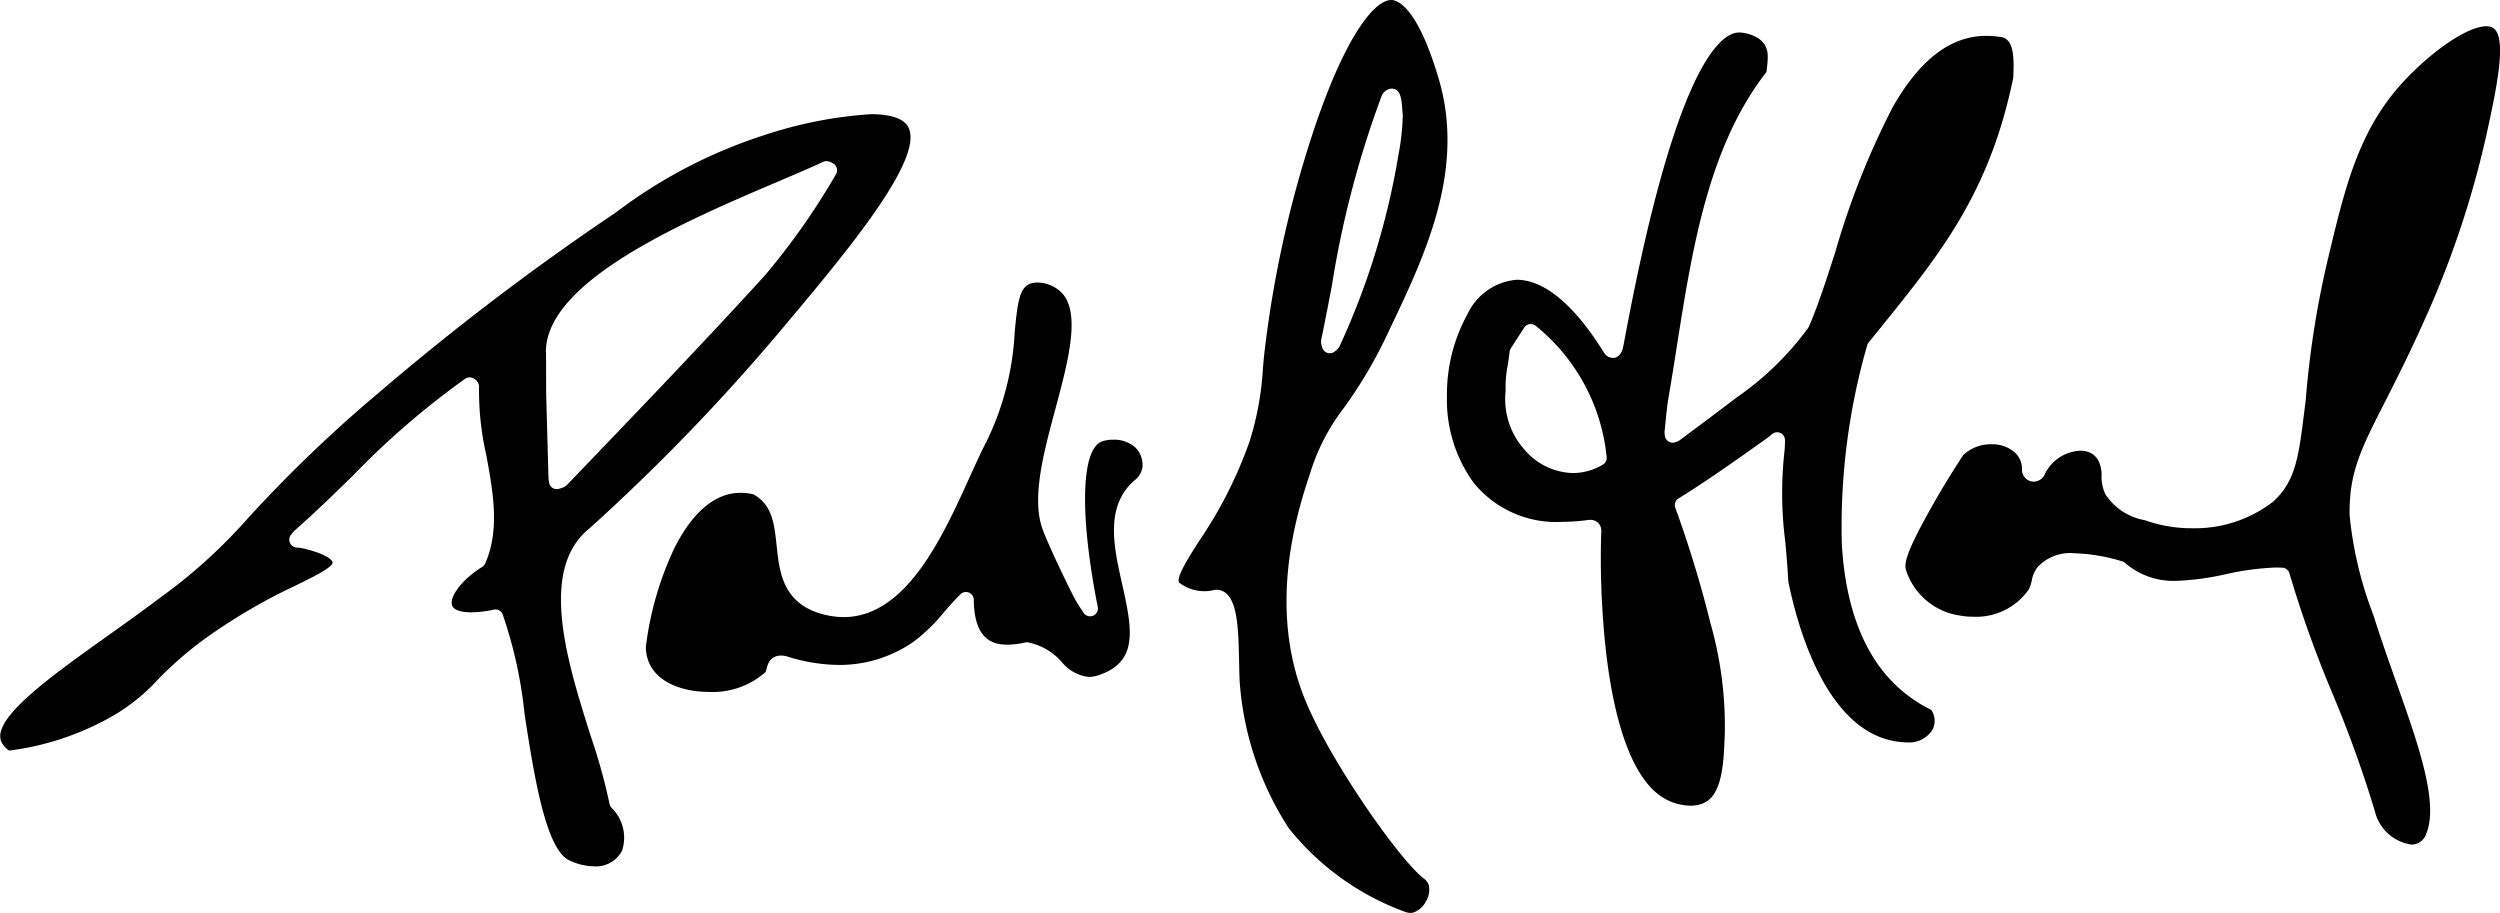 <svg xmlns="http://www.w3.org/2000/svg" width="109.54" height="40" viewBox="0 0 109.54 40"><path d="M169.331,141.141a.654.654,0,0,1-.235-.046,11.6,11.6,0,0,1-5.105-3.674,13.582,13.582,0,0,1-2.144-6.413c-.013-.254-.019-.543-.025-.848-.031-1.523-.061-2.961-.836-3.159a.586.586,0,0,0-.146-.019.812.812,0,0,0-.184.025,1.258,1.258,0,0,1-.171.029c-.05.005-.1.008-.156.008a1.789,1.789,0,0,1-1.129-.372c-.164-.2.385-1.066.87-1.826a18.921,18.921,0,0,0,2.206-4.35,13.1,13.1,0,0,0,.59-3.227c.014-.166.029-.332.045-.5a48.784,48.784,0,0,1,2.254-10.142c1.383-4.045,2.623-5.486,3.322-5.486h.013c.247.006,1.125.271,2.057,3.418l.01.033c1.19,4.008-.612,7.768-2.2,11.085a19.849,19.849,0,0,1-1.966,3.353,9.016,9.016,0,0,0-1.468,2.848c-.518,1.566-1.895,5.726-.252,9.845,1.1,2.752,4.2,7.128,5.237,7.915a.6.6,0,0,1,.215.285.968.968,0,0,1-.136.729.955.955,0,0,1-.557.477A.51.51,0,0,1,169.331,141.141Zm-.829-36.118a.505.505,0,0,0-.4.254.343.343,0,0,0-.033.061,43.2,43.2,0,0,0-2.189,8.359c-.148.768-.3,1.563-.46,2.326a.579.579,0,0,0,.03.3c0,.01.007.019.009.029a.348.348,0,0,0,.236.252.356.356,0,0,0,.1.015.338.338,0,0,0,.232-.09l.023-.019a.6.6,0,0,0,.176-.2l.005-.011a32.845,32.845,0,0,0,2.579-8.41,10.432,10.432,0,0,0,.183-1.692.347.347,0,0,0-.006-.061c0-.016,0-.04-.005-.069-.042-.583-.07-.969-.4-1.038A.386.386,0,0,0,168.5,105.023ZM133.549,139.1a2.573,2.573,0,0,1-1.134-.293c-1-.567-1.5-3.784-1.9-6.369a19.553,19.553,0,0,0-.968-4.4.343.343,0,0,0-.379-.186,4.926,4.926,0,0,1-.991.119c-.479,0-.786-.114-.844-.314-.1-.351.367-1.074,1.326-1.678a.344.344,0,0,0,.131-.152c.649-1.476.342-3.138.046-4.745a12.7,12.7,0,0,1-.317-2.981.344.344,0,0,0,0-.049.437.437,0,0,0-.413-.377.367.367,0,0,0-.1.016.344.344,0,0,0-.09.042,35.515,35.515,0,0,0-4.93,4.255c-.822.8-1.671,1.63-2.531,2.384l-.01.009a1.274,1.274,0,0,0-.127.145l-.035.044a.343.343,0,0,0,.237.562l.051.005c.041,0,.086.01.137.01,1.333.3,1.393.617,1.395.631.029.209-.864.648-1.582,1a25.139,25.139,0,0,0-4.028,2.36,16.025,16.025,0,0,0-2.089,1.823,8.179,8.179,0,0,1-2.046,1.612,12.2,12.2,0,0,1-4.425,1.455.878.878,0,0,1-.367-.445c-.316-1.02,2.2-2.811,4.626-4.543.76-.542,1.546-1.1,2.319-1.685a23.207,23.207,0,0,0,3.875-3.5,60.078,60.078,0,0,1,5.713-5.484,112.2,112.2,0,0,1,10.41-7.916,21.733,21.733,0,0,1,6.489-3.387,18.61,18.61,0,0,1,4.688-.924c.826,0,1.379.174,1.6.5.891,1.323-2.71,5.6-5.6,9.035a87.544,87.544,0,0,1-8.327,8.612c-2.253,1.812-.973,5.857.055,9.108a25.446,25.446,0,0,1,.822,2.962.344.344,0,0,0,.075.162,1.825,1.825,0,0,1,.475,1.889,1.287,1.287,0,0,1-1.224.689Zm-2.094-22.511c0,.048,0,.611.005,1.619v.172c0,.021.065,2.416.1,3.663a1.511,1.511,0,0,0,.018.173c0,.018.005.037.007.055a.343.343,0,0,0,.467.278c.012,0,.025-.008.037-.011a.6.6,0,0,0,.285-.152l.513-.534c2.7-2.815,5.5-5.726,8.168-8.656l.014-.016a31.017,31.017,0,0,0,3.095-4.412.343.343,0,0,0-.152-.475l-.012-.008a.474.474,0,0,0-.253-.083.381.381,0,0,0-.1.012.343.343,0,0,0-.061.022c-.495.234-1.157.516-1.924.843-4.075,1.736-10.234,4.358-10.215,7.5C131.455,116.586,131.455,116.588,131.455,116.59ZM213.2,138.148a1.928,1.928,0,0,1-1.6-1.408.36.36,0,0,0-.008-.036,52.241,52.241,0,0,0-1.866-5.182,50.327,50.327,0,0,1-1.882-5.257.343.343,0,0,0-.312-.251c-.087,0-.177-.007-.268-.007a11.708,11.708,0,0,0-2.212.294,11.552,11.552,0,0,1-2.168.29,3.238,3.238,0,0,1-2.243-.784.343.343,0,0,0-.131-.071,7.884,7.884,0,0,0-2.1-.354,1.952,1.952,0,0,0-1.587.59,1.288,1.288,0,0,0-.269.6,1.4,1.4,0,0,1-.144.413,2.81,2.81,0,0,1-2.434,1.178,3.169,3.169,0,0,1-.589-.054,2.912,2.912,0,0,1-2.36-2.043c-.039-.26,0-.66.966-2.406.487-.883,1.011-1.751,1.56-2.581a1.747,1.747,0,0,1,1.229-.472,1.49,1.49,0,0,1,1.058.385.993.993,0,0,1,.285.734.345.345,0,0,0,0,.04.53.53,0,0,0,.376.46.5.5,0,0,0,.135.019.552.552,0,0,0,.513-.38,1.827,1.827,0,0,1,1.531-.976c.337,0,.9.136.934,1.043a1.747,1.747,0,0,0,.168.869,2.589,2.589,0,0,0,1.724,1.132,6.119,6.119,0,0,0,1.916.353h.128a5.583,5.583,0,0,0,3.581-1.168c.983-.884,1.119-1.975,1.364-3.954q.03-.245.064-.509c0-.005,0-.01,0-.016a40.931,40.931,0,0,1,.98-6.191c.747-3.13,1.338-5.6,3.29-7.72,1.088-1.181,2.735-2.435,3.644-2.435a.538.538,0,0,1,.291.07c.643.4.138,2.721-.267,4.585a41.858,41.858,0,0,1-2.779,8.31c-.674,1.5-1.247,2.624-1.707,3.527-1.037,2.038-1.558,3.061-1.532,4.927a16.614,16.614,0,0,0,1.05,4.4c.308.986.656,1.968.993,2.917.954,2.689,1.855,5.23,1.332,6.6a.69.69,0,0,1-.351.441A.646.646,0,0,1,213.2,138.148Zm-31.6-1.705a2.371,2.371,0,0,1-1.214-.359c-1.23-.765-2.089-2.966-2.485-6.367a37,37,0,0,1-.213-5.249.49.49,0,0,0-.152-.432.466.466,0,0,0-.316-.116.574.574,0,0,0-.064,0h-.012a8.4,8.4,0,0,1-1.165.086,4.654,4.654,0,0,1-3.88-1.712,6.166,6.166,0,0,1-1.17-3.8,7.261,7.261,0,0,1,.893-3.577,2.625,2.625,0,0,1,2.162-1.518c1.21,0,2.536,1.109,3.833,3.206a.456.456,0,0,0,.375.217.4.4,0,0,0,.055,0c.13-.018.3-.1.385-.41.019-.072.051-.238.126-.638,2.049-10.9,3.87-12.936,4.773-13.181a.855.855,0,0,1,.226-.029,1.739,1.739,0,0,1,.844.275c.435.336.416.7.344,1.312-.006.048-.011.1-.017.145-2.548,3.268-3.252,7.738-3.933,12.061-.129.816-.25,1.588-.384,2.354l0,.01c-.047.322-.079.647-.11.961q-.018.18-.036.359a.6.6,0,0,0,.011.178c0,.006,0,.011,0,.017a.346.346,0,0,0,.343.3.335.335,0,0,0,.122-.023l.016-.005a.574.574,0,0,0,.182-.087l.425-.318c.675-.5,1.373-1.026,2.057-1.545a13.094,13.094,0,0,0,3.131-3.044.343.343,0,0,0,.032-.057c.381-.859.76-2.031,1.16-3.272a34.7,34.7,0,0,1,2.526-6.367c1.2-2.09,2.538-3.106,4.1-3.106a3.968,3.968,0,0,1,.706.066c.485.136.5.894.471,1.6,0,.063,0,.121-.006.173-1.041,5.064-3.2,7.721-5.921,11.084l-.415.512a.343.343,0,0,0-.064.124A28.72,28.72,0,0,0,188.231,125c.218,3.639,1.537,6.077,3.921,7.247a.866.866,0,0,1,.053.865,1.206,1.206,0,0,1-1.12.557h0a2.16,2.16,0,0,1-.227-.012h-.007c-3.251-.274-4.554-5-4.968-7.051-.027-.573-.078-1.153-.128-1.713a16.632,16.632,0,0,1-.031-4.033c0-.007,0-.014,0-.021.009-.1.012-.193.015-.284,0-.039,0-.077,0-.116a.343.343,0,0,0-.558-.282l-.081.067c-.05.042-.1.081-.142.112-1.363.974-2.772,1.965-3.88,2.642a.343.343,0,0,0-.144.41,49.57,49.57,0,0,1,1.538,5.05,16.48,16.48,0,0,1,.631,4.841c-.044,1.212-.094,2.585-.845,3.009A1.349,1.349,0,0,1,181.6,136.443Zm-8.1-18.179a3.317,3.317,0,0,0,.821,2.573,2.869,2.869,0,0,0,2.127,1.031,2.556,2.556,0,0,0,1.312-.37.343.343,0,0,0,.168-.313,8.456,8.456,0,0,0-3.116-5.773.343.343,0,0,0-.5.085l-.584.905a.343.343,0,0,0-.053.147c-.025.223-.057.424-.087.619A4.776,4.776,0,0,0,173.5,118.263ZM138.59,131.458c-1.26,0-2.736-.515-2.763-1.965a14.107,14.107,0,0,1,1.238-4.309c.555-1.118,1.51-2.45,2.912-2.45a2.536,2.536,0,0,1,.555.064c.835.454.923,1.288,1.026,2.25.116,1.1.248,2.34,1.685,2.9l.007,0a3.628,3.628,0,0,0,1.242.232c2.74,0,4.339-3.52,5.505-6.091.268-.591.522-1.15.757-1.6a12.347,12.347,0,0,0,1.236-4.813c.124-1.281.212-1.957.7-2.111a1.017,1.017,0,0,1,.306-.044,1.532,1.532,0,0,1,1.039.432c.872.881.294,3.032-.265,5.112-.508,1.89-1.032,3.844-.586,5.186.233.7,1.335,2.962,1.495,3.229.073.121.148.24.222.354l.1.15a.343.343,0,0,0,.627-.25c-.792-4-.733-6.841.15-7.236a1.37,1.37,0,0,1,.522-.09,1.388,1.388,0,0,1,.977.341,1.078,1.078,0,0,1,.307.886.918.918,0,0,1-.28.5c-1.391,1.129-.975,2.969-.608,4.591.474,2.1.678,3.413-1.026,4a1.509,1.509,0,0,1-.446.075,1.767,1.767,0,0,1-1.174-.656,2.674,2.674,0,0,0-1.492-.86l-.043,0a.344.344,0,0,0-.075.008,3.568,3.568,0,0,1-.767.095c-.626,0-1.459-.2-1.476-1.968a.343.343,0,0,0-.582-.243l-.038.037c-.033.032-.067.064-.1.1-.2.212-.4.437-.592.655a7.559,7.559,0,0,1-1.28,1.255,5.667,5.667,0,0,1-3.312,1.052,7.7,7.7,0,0,1-2.285-.375.815.815,0,0,0-.236-.033.608.608,0,0,0-.511.219,1.146,1.146,0,0,0-.146.364.937.937,0,0,1-.042.136l-.008.008A3.494,3.494,0,0,1,138.59,131.458Z" transform="translate(-107.529 -101.141)"/></svg>